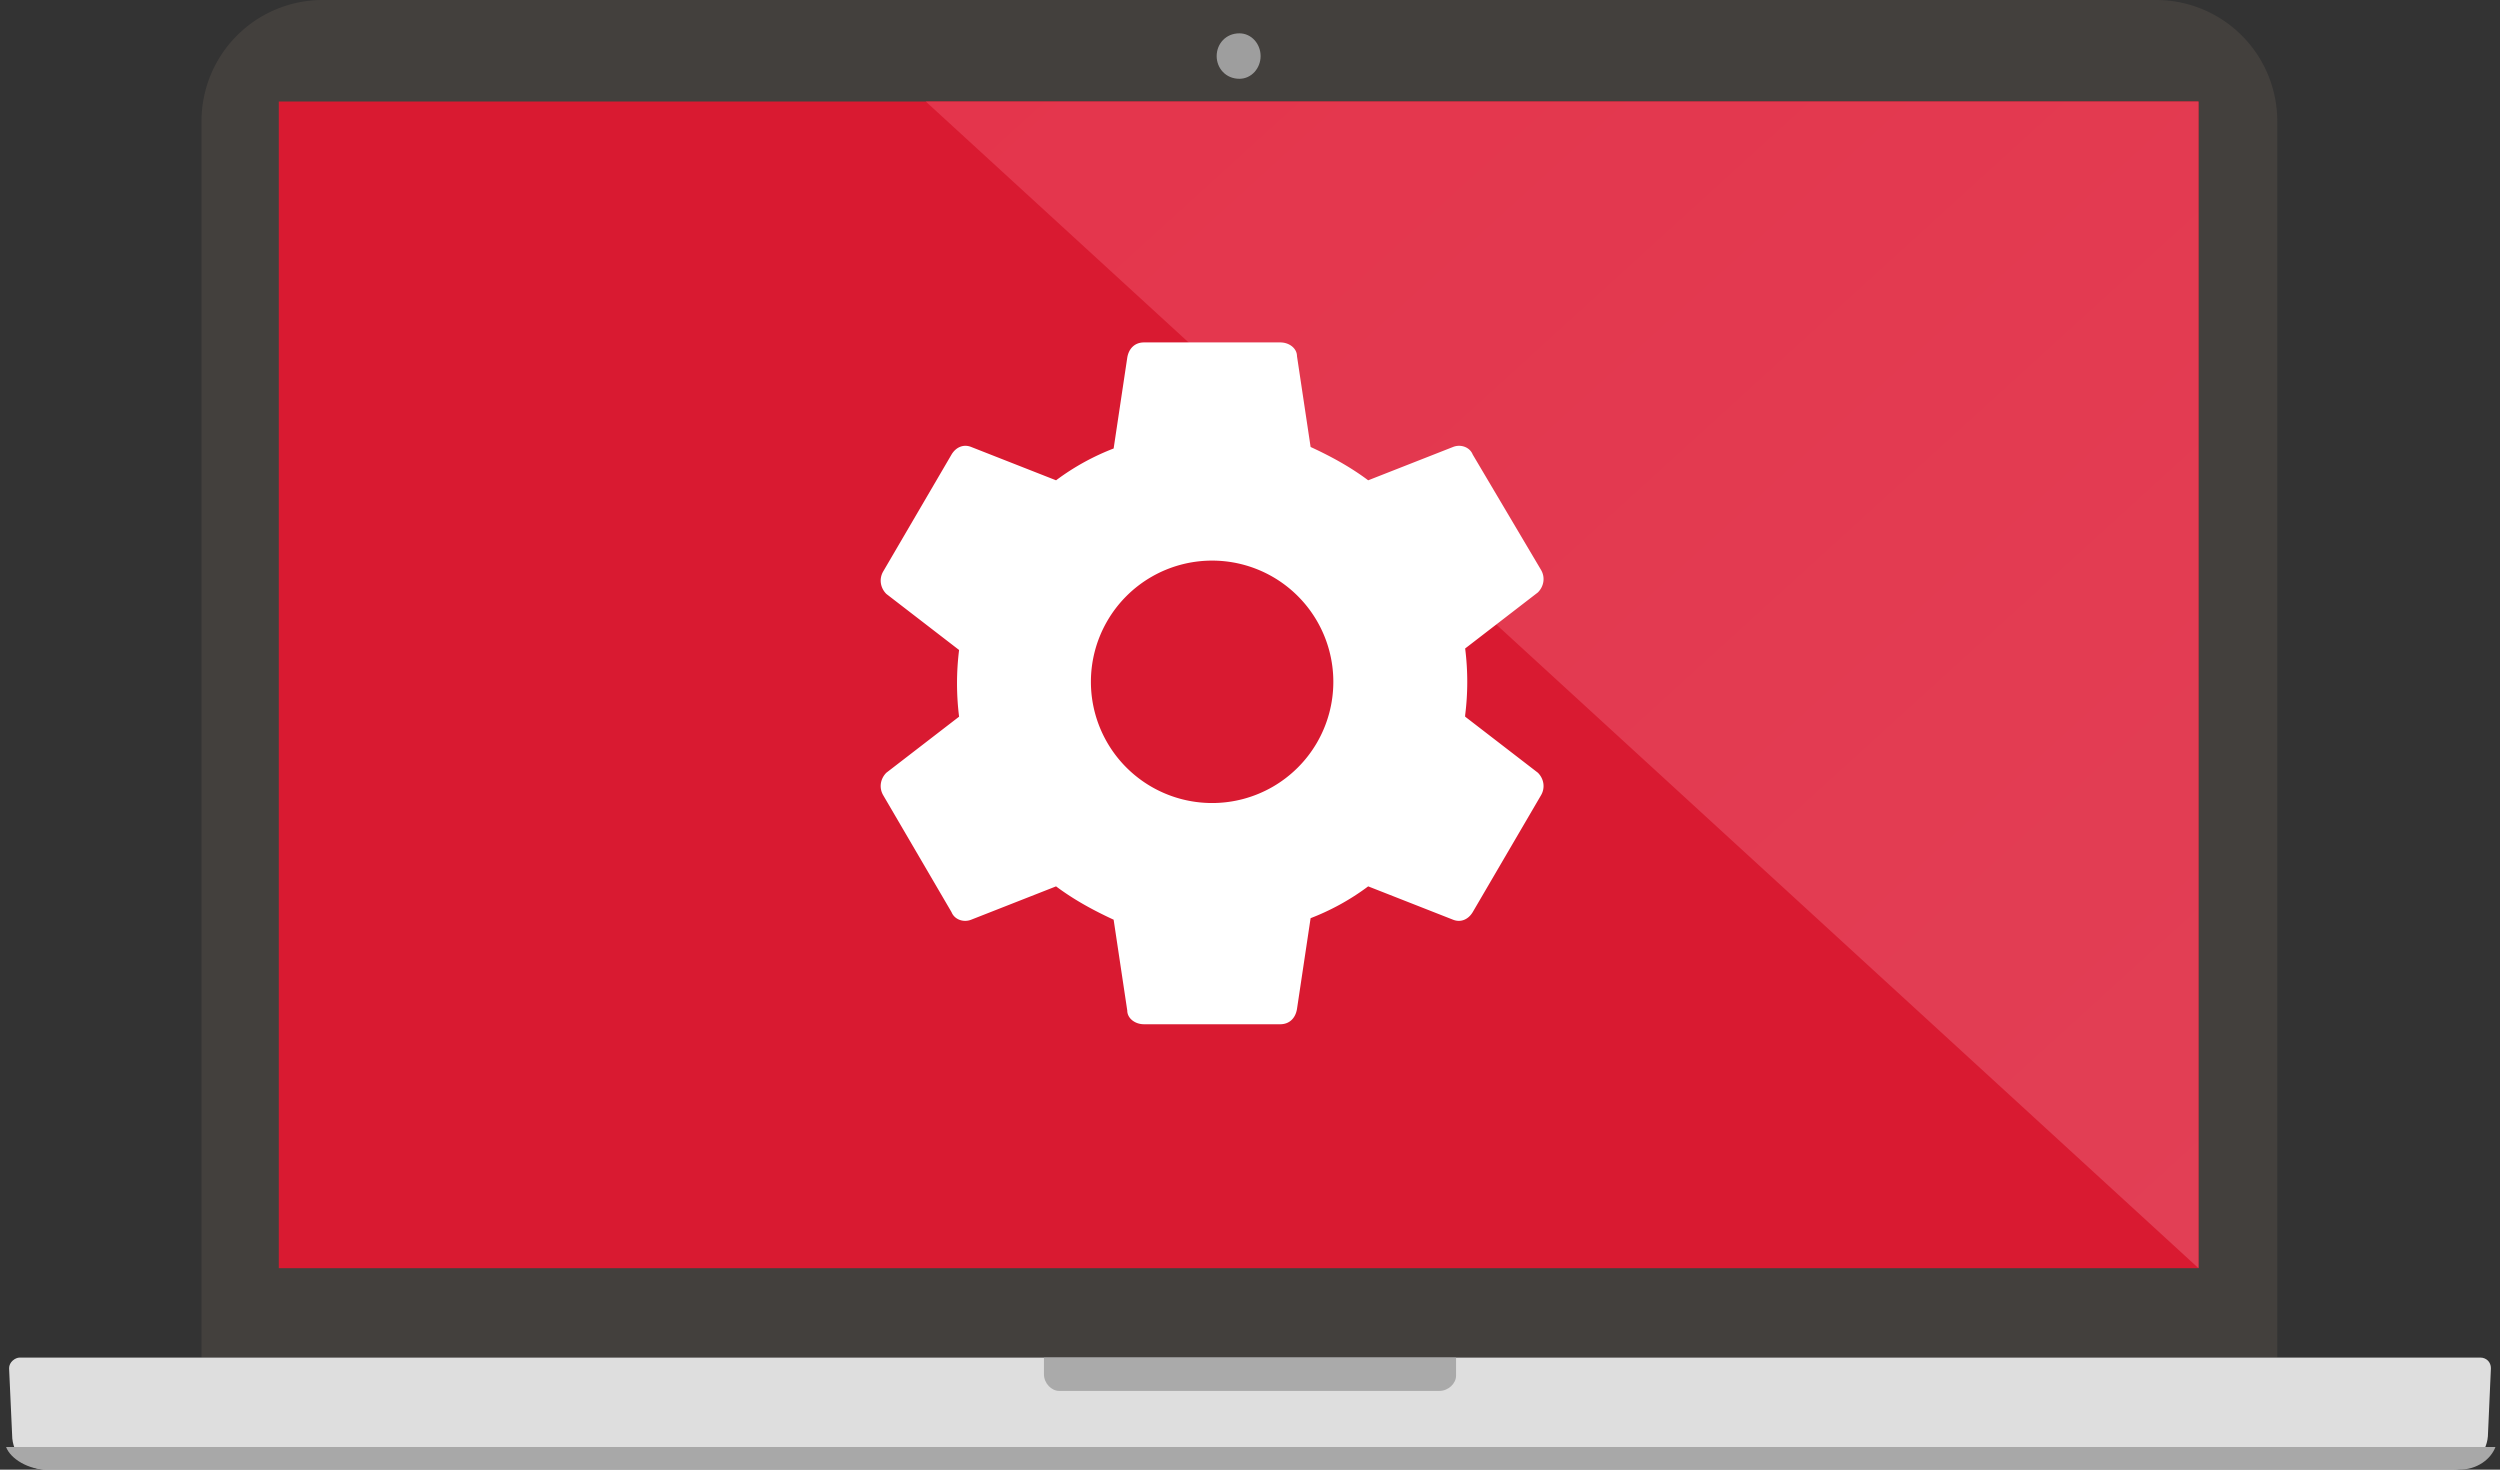 <svg xmlns="http://www.w3.org/2000/svg" viewBox="0 0 165 97"><rect x="0" y="0" width="165" height="97" fill="#333333" stroke="none"/><defs><linearGradient id="a" x1="0%" x2="99.2%" y1="0%" y2="99.2%"><stop offset="0%" stop-color="#E4354C"/><stop offset="100%" stop-color="#E23F55"/></linearGradient></defs><g fill="none" fill-rule="evenodd"><path fill="#43403D" d="M21.3 0a8 8 0 0 0-8 8v81.6h137V8a8 8 0 0 0-8-8h-121Z"/><path fill="#DEDEDE" d="m164.2 94.8.2-4.5c0-.4-.3-.7-.7-.7H1.3c-.3 0-.7.3-.7.7l.2 4.4c0 1.3 1 2.3 2.3 2.3h158.8c1.2 0 2.2-1 2.3-2.2Z"/><path fill="#A8A8A8" d="M162.3 97H3.1c-1.2 0-2.4-.7-2.7-1.5h164.3c-.3.8-1.2 1.5-2.4 1.5Z"/><path fill="#D91A31" d="M18.4 6.7h126.7v77H18.4z"/><path fill="url(#a)" d="M145.1 6.7v77l-84-77z"/><path fill="#9E9E9E" d="M81.8 5.2c.8 0 1.4-.7 1.4-1.5s-.6-1.5-1.4-1.5c-.9 0-1.5.7-1.5 1.5s.6 1.5 1.5 1.5Z"/><path fill="#AAA" d="M68.9 89.6v1.1c0 .6.5 1.1 1 1.1H95c.6 0 1.1-.5 1.1-1v-1.2H69Z"/><path fill="#FFF" fill-rule="nonzero" d="M96.7 47.2a17.5 17.5 0 0 0 0-4.4l4.8-3.7c.4-.4.5-1 .2-1.5L97.2 30c-.2-.5-.8-.7-1.3-.5l-5.6 2.2c-1.2-.9-2.5-1.6-3.8-2.2l-.9-6c0-.5-.5-.9-1.1-.9h-9c-.6 0-1 .4-1.1 1l-.9 6c-1.3.5-2.6 1.2-3.8 2.1l-5.6-2.2c-.5-.2-1 0-1.3.5l-4.5 7.7c-.3.5-.2 1.1.2 1.5l4.8 3.7a17.8 17.8 0 0 0 0 4.4L58.5 51c-.4.4-.5 1-.2 1.5l4.5 7.7c.2.5.8.7 1.3.5l5.6-2.2c1.2.9 2.5 1.6 3.8 2.2l.9 6c0 .5.5.9 1.1.9h9c.6 0 1-.4 1.1-1l.9-6c1.3-.5 2.6-1.2 3.8-2.1l5.6 2.2c.5.2 1 0 1.3-.5l4.5-7.7c.3-.5.2-1.1-.2-1.5l-4.8-3.7ZM80 53a7.9 7.9 0 1 1 0-16 7.9 7.9 0 0 1 0 16Z"/></g></svg>